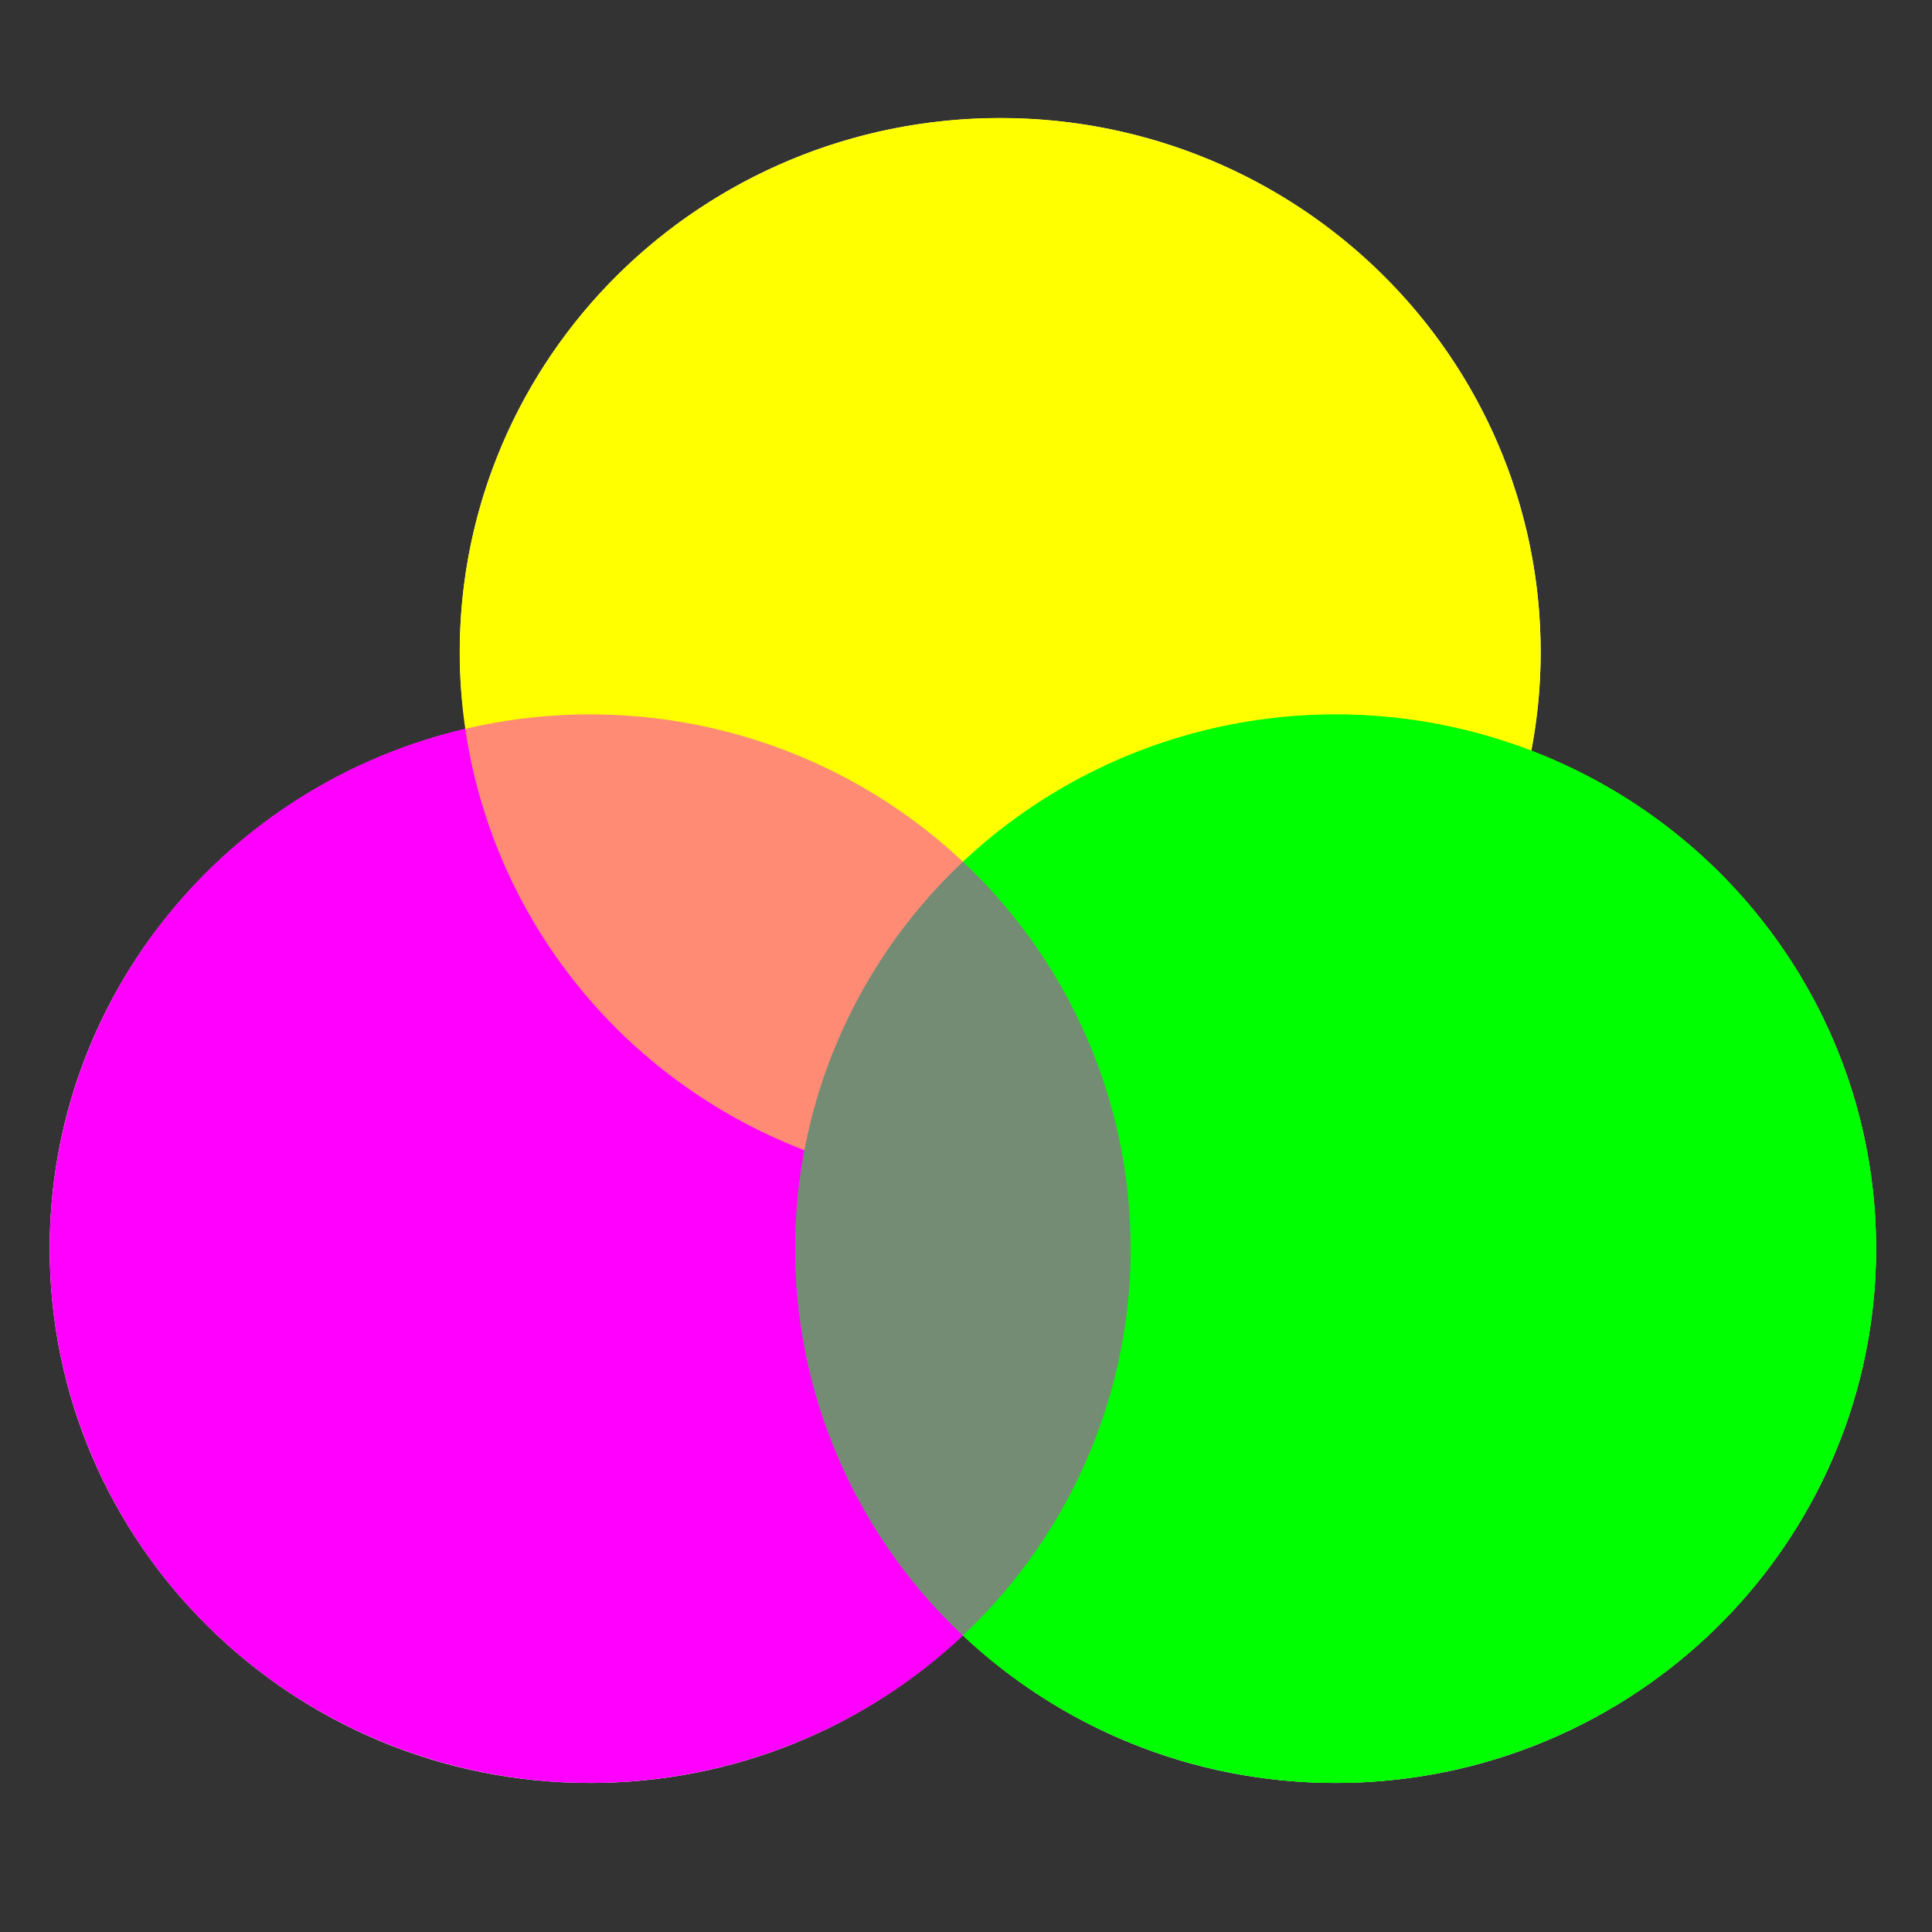 <?xml version="1.0" encoding="UTF-8" standalone="no"?>
<!-- Created with Sodipodi ("http://www.sodipodi.com/") -->
<svg
    xmlns:rdf="http://www.w3.org/1999/02/22-rdf-syntax-ns#"
    xmlns="http://www.w3.org/2000/svg"
    xmlns:cc="http://web.resource.org/cc/"
    xmlns:xlink="http://www.w3.org/1999/xlink"
    xmlns:dc="http://purl.org/dc/elements/1.1/"
    xmlns:svg="http://www.w3.org/2000/svg"
    xmlns:inkscape="http://www.inkscape.org/namespaces/inkscape"
    xmlns:sodipodi="http://sodipodi.sourceforge.net/DTD/sodipodi-0.dtd"
    xmlns:ns1="http://sozi.baierouge.fr"
    id="svg1"
    viewBox="0 0 437.5 437.5"
    version="1.0"
    y="0"
    x="0"
  >
  <rect x="0" y="0" width="437.5" height="437.5" fill="#333333" stroke="none"/>
  <path
      id="path637"
      style="fill-rule:evenodd;fill:#ffffff"
      d="m348.88 147.69c0 7.69-0.76 15.12-2.19 22.37 45.75 17.44 78.12 61.32 78.12 112.69 0 66.81-54.75 121-122.37 121-32.75 0-62.5-12.75-84.38-33.5-21.94 20.75-51.68 33.5-84.44 33.5-67.558 0-122.37-54.19-122.37-121 0-57.25 40.25-105.19 94.31-117.69-1-5.62-1.44-11.44-1.44-17.37 0-66.815 54.76-120.94 122.38-120.94 67.56 0 122.38 54.125 122.38 120.94z"
  />
  <ellipse
      id="path629"
      style="fill-rule:evenodd;fill:#ff00ff"
      rx="122.39"
      ry="120.98"
      transform="translate(-67.524 115.35)"
      cy="167.4"
      cx="201.17"
  />
  <ellipse
      id="path630"
      style="fill-rule:evenodd;fill:#00ff00"
      rx="122.39"
      ry="120.98"
      transform="translate(101.29 115.35)"
      cy="167.4"
      cx="201.17"
  />
  <ellipse
      id="path628"
      style="fill-rule:evenodd;fill:#ffff00"
      rx="122.39"
      ry="120.98"
      transform="translate(25.322 -19.695)"
      cy="167.4"
      cx="201.17"
  />
  <ellipse
      id="path624"
      style="fill-rule:evenodd;fill:#00ff00"
      rx="122.39"
      ry="120.98"
      transform="translate(101.29 115.35)"
      cy="167.4"
      cx="201.17"
  />
  <ellipse
      id="path625"
      style="fill-rule:evenodd;fill:#ff00ff;fill-opacity:.454"
      rx="122.39"
      ry="120.98"
      transform="translate(-67.524 115.35)"
      cy="167.4"
      cx="201.17"
  />
</svg
>
